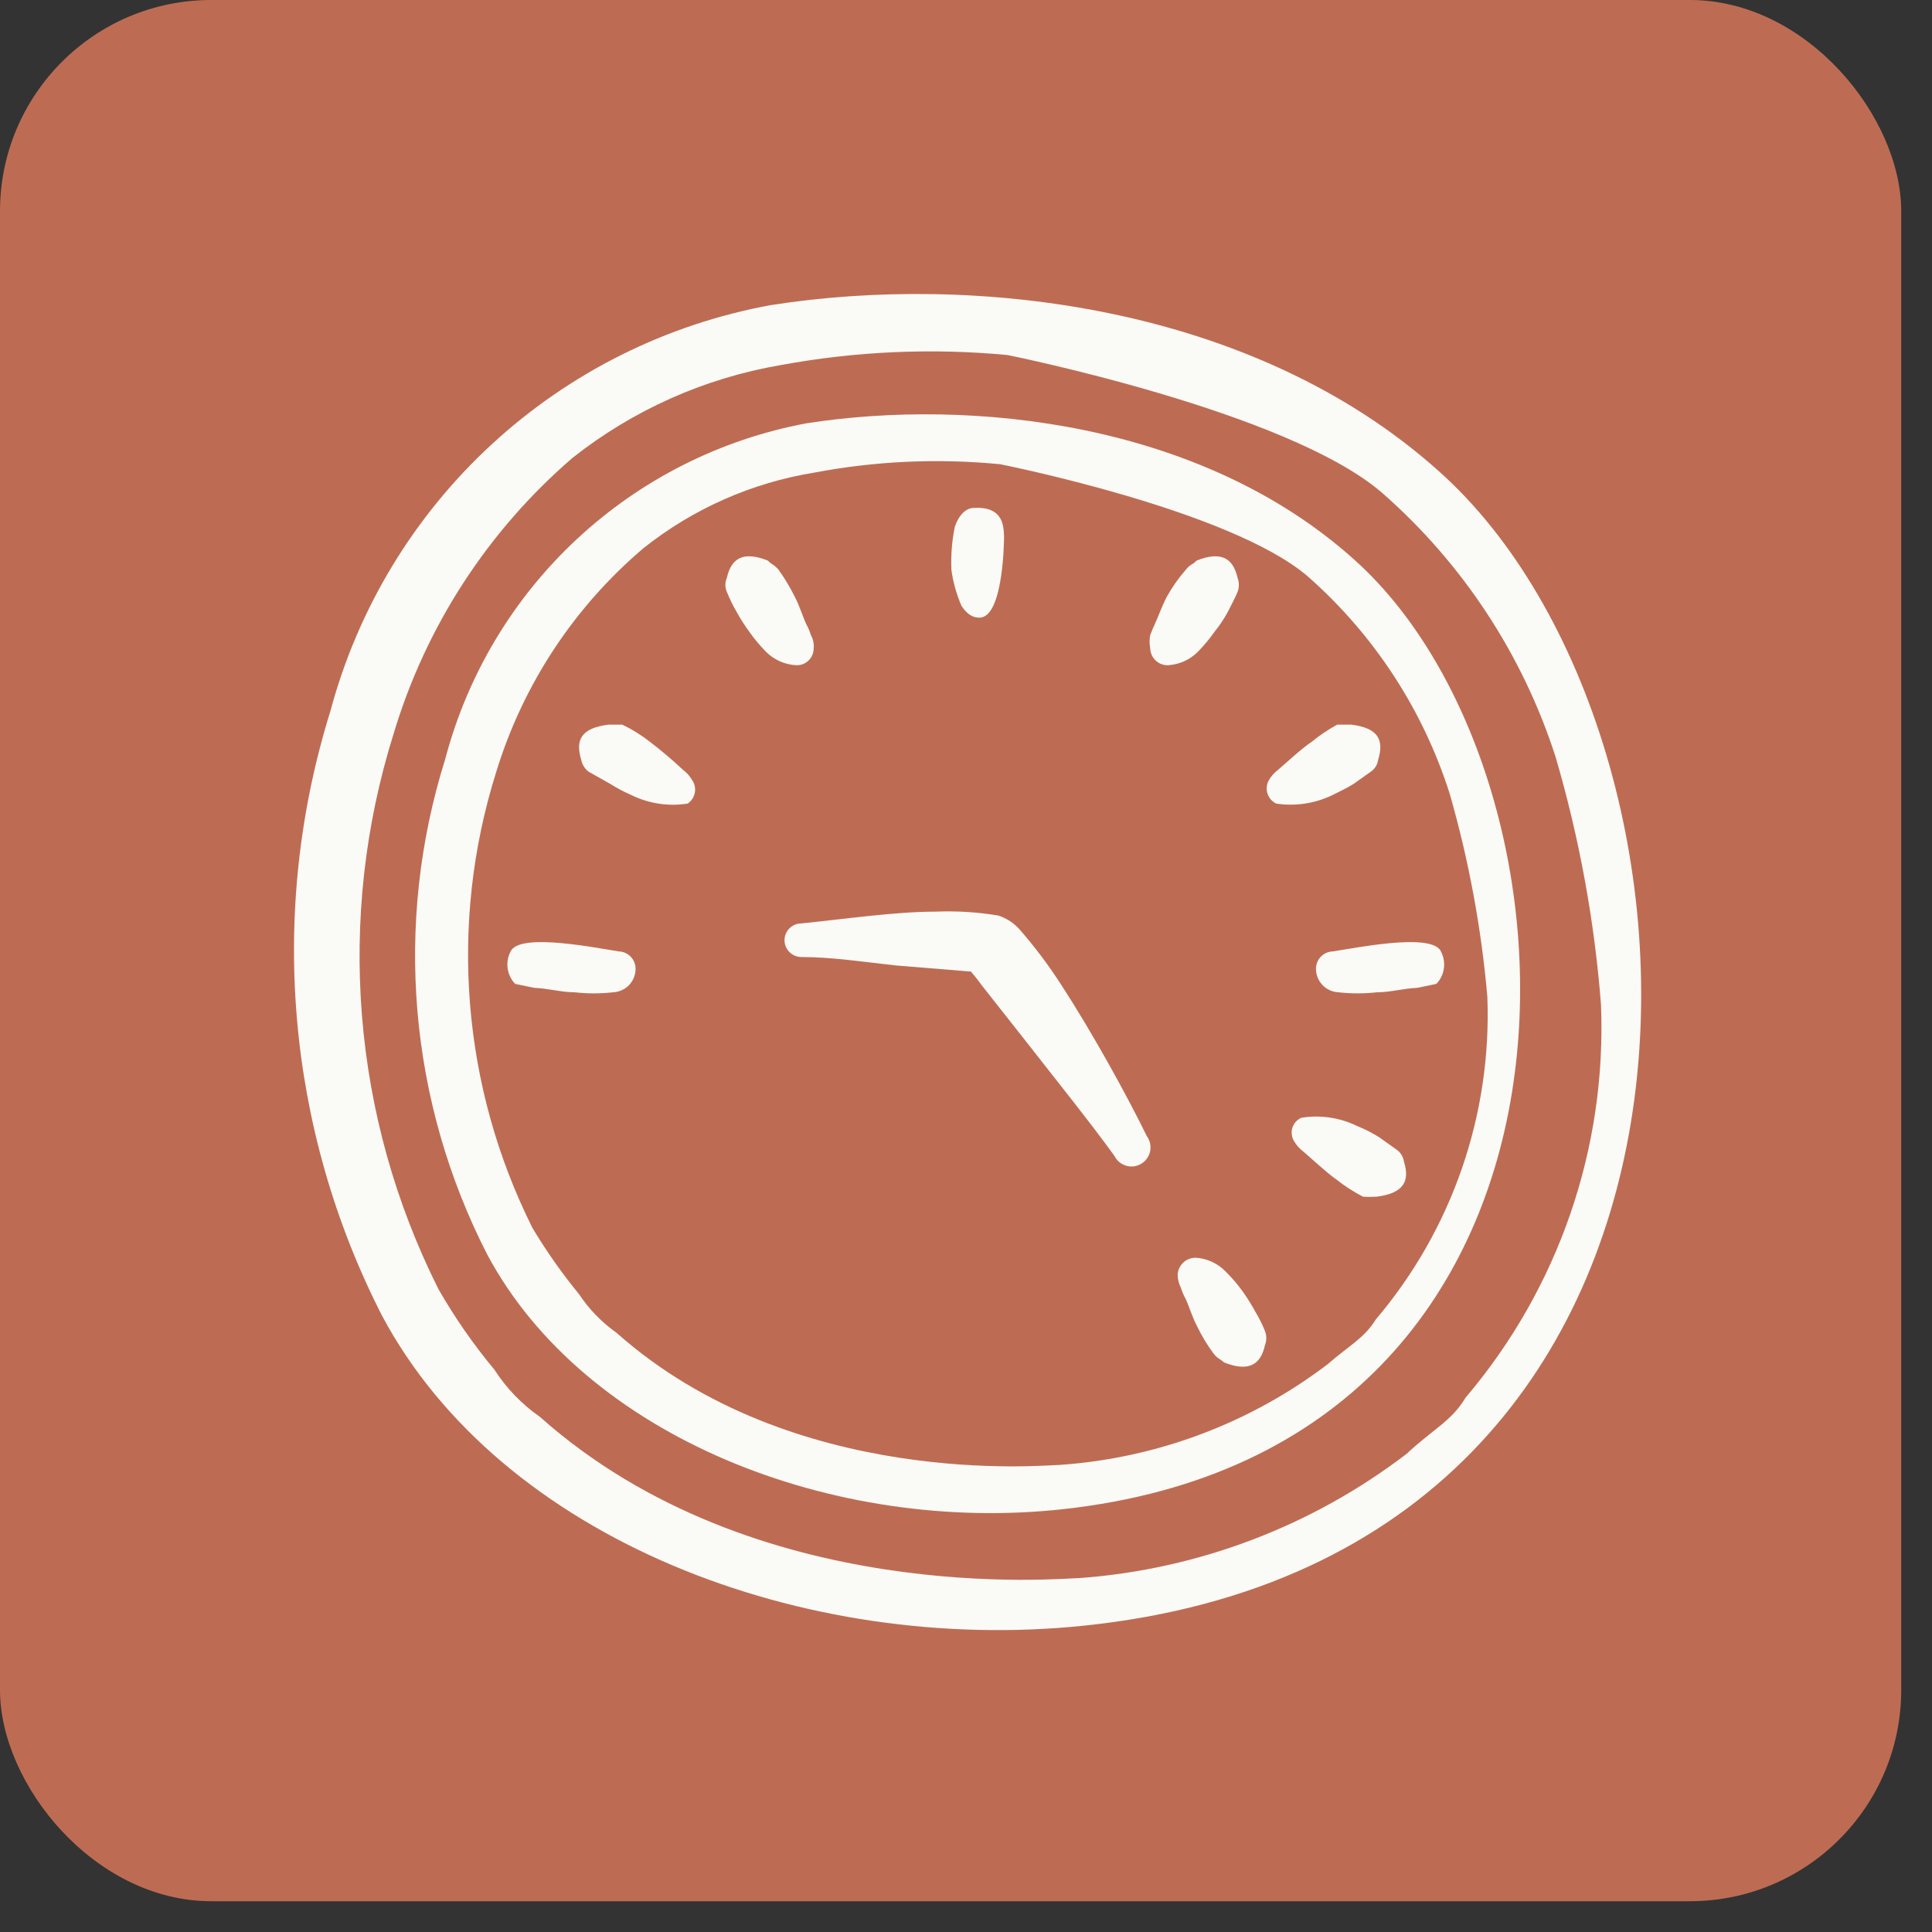 <svg width="46" height="46" viewBox="0 0 46 46" fill="none" xmlns="http://www.w3.org/2000/svg">
<rect x="0" y="0" width="46" height="46" fill="#333333" stroke="none"/>
<rect width="45.267" height="45.267" rx="5.03" fill="#BD6C53"/>
<path d="M32.253 13.333C28.613 10.053 23.133 9.466 19.199 10.079C17.155 10.461 15.261 11.416 13.739 12.832C12.216 14.248 11.128 16.068 10.599 18.079C9.372 21.987 9.732 26.221 11.599 29.866C13.919 34.213 19.853 36.533 25.306 35.933C38.719 34.466 38.079 18.559 32.253 13.333ZM32.759 31.413C32.479 31.866 32.133 32.026 31.613 32.48C29.76 33.889 27.535 34.723 25.213 34.88C24.893 34.88 18.879 35.466 14.679 31.733C14.327 31.484 14.024 31.172 13.786 30.813C13.379 30.317 13.009 29.791 12.679 29.239C10.994 25.871 10.683 21.979 11.813 18.386C12.447 16.309 13.664 14.458 15.319 13.053C16.498 12.114 17.899 11.494 19.386 11.253C20.845 10.976 22.335 10.909 23.813 11.053C23.813 11.053 29.279 12.133 31.133 13.72C32.713 15.108 33.884 16.901 34.519 18.906C34.971 20.483 35.271 22.099 35.413 23.733C35.521 26.535 34.574 29.275 32.759 31.413Z" fill="#FAFAF7"/>
<path d="M34.266 11.226C29.826 7.239 23.159 6.506 18.346 7.266C15.863 7.72 13.561 8.87 11.706 10.581C9.85 12.292 8.519 14.495 7.866 16.933C6.379 21.704 6.819 26.869 9.093 31.32C11.933 36.653 19.146 39.4 25.813 38.706C42.159 36.999 41.373 17.573 34.266 11.226ZM34.893 33.279C34.559 33.84 34.119 34.026 33.493 34.613C31.241 36.336 28.534 37.365 25.706 37.573C25.306 37.573 17.973 38.293 12.853 33.733C12.423 33.434 12.056 33.053 11.773 32.613C11.273 32.013 10.827 31.371 10.439 30.693C8.38 26.59 7.998 21.846 9.373 17.466C10.136 14.919 11.612 12.643 13.626 10.906C15.068 9.764 16.773 9.003 18.586 8.693C20.366 8.364 22.184 8.283 23.986 8.453C23.986 8.453 30.653 9.786 32.906 11.733C34.829 13.417 36.257 15.593 37.039 18.026C37.602 19.948 37.964 21.923 38.119 23.919C38.258 27.334 37.106 30.676 34.893 33.279Z" fill="#FAFAF7"/>
<path d="M23.906 12.773C23.906 12.773 23.906 14.706 23.319 14.706C23.159 14.706 23.026 14.626 22.893 14.426C22.775 14.154 22.694 13.867 22.653 13.573C22.637 13.229 22.664 12.884 22.733 12.546C22.839 12.226 23.026 12.093 23.186 12.093C23.906 12.053 23.893 12.546 23.906 12.773Z" fill="#FAFAF7"/>
<path d="M14.733 22.653C14.787 22.654 14.84 22.667 14.89 22.689C14.939 22.712 14.984 22.744 15.021 22.783C15.058 22.823 15.087 22.869 15.106 22.92C15.126 22.971 15.134 23.025 15.133 23.079C15.13 23.221 15.073 23.356 14.974 23.458C14.875 23.559 14.741 23.619 14.599 23.626C14.294 23.66 13.985 23.66 13.679 23.626C13.373 23.626 13.053 23.533 12.719 23.52L12.266 23.426C12.165 23.321 12.102 23.186 12.085 23.042C12.068 22.897 12.099 22.751 12.173 22.626C12.439 22.213 14.213 22.573 14.733 22.653Z" fill="#FAFAF7"/>
<path d="M18.919 14.2C19.039 14.426 19.106 14.666 19.199 14.866C19.244 14.946 19.28 15.031 19.306 15.12C19.361 15.216 19.384 15.329 19.373 15.44C19.373 15.493 19.362 15.546 19.341 15.596C19.32 15.645 19.289 15.69 19.251 15.727C19.212 15.764 19.167 15.794 19.116 15.813C19.066 15.832 19.013 15.841 18.959 15.839C18.688 15.825 18.432 15.711 18.239 15.52C18.093 15.371 17.959 15.21 17.839 15.04C17.726 14.887 17.624 14.726 17.533 14.559C17.446 14.409 17.371 14.253 17.306 14.093C17.283 14.04 17.271 13.983 17.271 13.926C17.271 13.869 17.283 13.812 17.306 13.759C17.413 13.28 17.706 13.12 18.279 13.346C18.399 13.466 18.413 13.426 18.533 13.559C18.678 13.762 18.807 13.976 18.919 14.2Z" fill="#FAFAF7"/>
<path d="M15.479 17.666C15.752 17.875 16.015 18.098 16.266 18.333C16.353 18.398 16.425 18.479 16.479 18.573C16.509 18.616 16.531 18.666 16.542 18.718C16.553 18.77 16.553 18.823 16.543 18.875C16.533 18.927 16.513 18.977 16.484 19.021C16.454 19.065 16.417 19.103 16.373 19.133C15.918 19.205 15.453 19.135 15.039 18.933C14.864 18.857 14.694 18.768 14.533 18.666L14.013 18.373C13.923 18.304 13.861 18.204 13.839 18.093C13.693 17.613 13.839 17.333 14.493 17.253H14.813C15.05 17.365 15.273 17.504 15.479 17.666Z" fill="#FAFAF7"/>
<path d="M31.733 22.653C31.678 22.654 31.625 22.667 31.575 22.689C31.526 22.712 31.481 22.744 31.444 22.783C31.407 22.823 31.378 22.869 31.359 22.92C31.34 22.971 31.331 23.025 31.333 23.079C31.336 23.221 31.393 23.356 31.492 23.458C31.591 23.559 31.724 23.619 31.866 23.626C32.172 23.66 32.48 23.66 32.786 23.626C33.106 23.626 33.413 23.533 33.746 23.52L34.199 23.426C34.3 23.321 34.364 23.186 34.38 23.042C34.397 22.897 34.366 22.751 34.293 22.626C34.026 22.213 32.266 22.573 31.733 22.653Z" fill="#FAFAF7"/>
<path d="M27.786 14.2C27.666 14.426 27.586 14.666 27.493 14.866C27.399 15.066 27.493 14.866 27.386 15.12C27.366 15.225 27.366 15.334 27.386 15.44C27.39 15.547 27.435 15.649 27.512 15.723C27.589 15.798 27.692 15.839 27.799 15.839C28.071 15.826 28.328 15.712 28.519 15.52C28.666 15.371 28.799 15.21 28.919 15.04C29.041 14.89 29.148 14.729 29.239 14.559C29.319 14.399 29.399 14.253 29.466 14.093C29.507 13.986 29.507 13.867 29.466 13.759C29.359 13.28 29.066 13.12 28.493 13.346C28.373 13.466 28.346 13.426 28.239 13.559C28.066 13.756 27.914 13.971 27.786 14.2Z" fill="#FAFAF7"/>
<path d="M31.226 17.666C30.999 17.813 30.599 18.186 30.426 18.333C30.34 18.398 30.267 18.479 30.213 18.573C30.185 18.62 30.168 18.673 30.162 18.728C30.156 18.783 30.161 18.838 30.177 18.891C30.194 18.943 30.221 18.992 30.256 19.034C30.292 19.075 30.337 19.109 30.386 19.133C30.84 19.202 31.305 19.132 31.719 18.933C31.879 18.853 32.053 18.773 32.226 18.666L32.639 18.373C32.686 18.34 32.725 18.299 32.755 18.251C32.785 18.203 32.805 18.149 32.813 18.093C32.959 17.613 32.813 17.333 32.173 17.253H31.839C31.622 17.371 31.417 17.509 31.226 17.666Z" fill="#FAFAF7"/>
<path d="M28.506 31.586C28.386 31.36 28.319 31.119 28.226 30.919C28.181 30.839 28.145 30.754 28.119 30.666C28.067 30.567 28.04 30.458 28.039 30.346C28.046 30.238 28.094 30.136 28.173 30.061C28.253 29.987 28.357 29.946 28.466 29.946C28.74 29.962 28.997 30.081 29.186 30.279C29.332 30.423 29.466 30.58 29.586 30.746C29.699 30.904 29.801 31.069 29.893 31.239C29.981 31.384 30.057 31.535 30.119 31.693C30.16 31.8 30.16 31.919 30.119 32.026C30.013 32.506 29.719 32.666 29.146 32.44C29.026 32.333 28.999 32.359 28.893 32.226C28.744 32.025 28.615 31.811 28.506 31.586Z" fill="#FAFAF7"/>
<path d="M31.813 28.079C31.599 27.933 31.199 27.559 31.026 27.413C30.939 27.348 30.867 27.266 30.813 27.173C30.783 27.126 30.764 27.073 30.757 27.017C30.75 26.962 30.754 26.906 30.771 26.853C30.787 26.8 30.815 26.751 30.852 26.709C30.889 26.668 30.935 26.635 30.986 26.613C31.44 26.54 31.906 26.61 32.319 26.813C32.5 26.886 32.675 26.975 32.839 27.079L33.253 27.373C33.299 27.405 33.339 27.447 33.368 27.495C33.398 27.543 33.418 27.597 33.426 27.653C33.573 28.119 33.426 28.413 32.773 28.493C32.666 28.499 32.559 28.499 32.453 28.493C32.227 28.376 32.012 28.237 31.813 28.079Z" fill="#FAFAF7"/>
<path d="M25.279 23.466C24.979 22.998 24.645 22.552 24.279 22.133C24.143 21.979 23.968 21.864 23.773 21.799C23.275 21.716 22.77 21.685 22.266 21.706C21.319 21.706 20.133 21.88 19.079 21.986C18.973 21.986 18.872 22.028 18.797 22.103C18.721 22.178 18.679 22.28 18.679 22.386C18.679 22.492 18.721 22.594 18.797 22.669C18.872 22.744 18.973 22.786 19.079 22.786C19.799 22.786 20.586 22.906 21.319 22.986L23.119 23.133C23.119 23.133 23.319 23.373 23.359 23.439L24.306 24.64C25.066 25.613 25.986 26.759 26.533 27.52C26.56 27.576 26.599 27.626 26.648 27.666C26.695 27.707 26.752 27.737 26.812 27.755C26.872 27.773 26.935 27.778 26.998 27.77C27.06 27.762 27.12 27.741 27.174 27.708C27.228 27.676 27.274 27.632 27.31 27.581C27.347 27.529 27.372 27.471 27.384 27.41C27.396 27.348 27.396 27.284 27.383 27.223C27.369 27.162 27.343 27.104 27.306 27.053C26.839 26.093 25.999 24.573 25.279 23.466Z" fill="#FAFAF7"/>
</svg>

